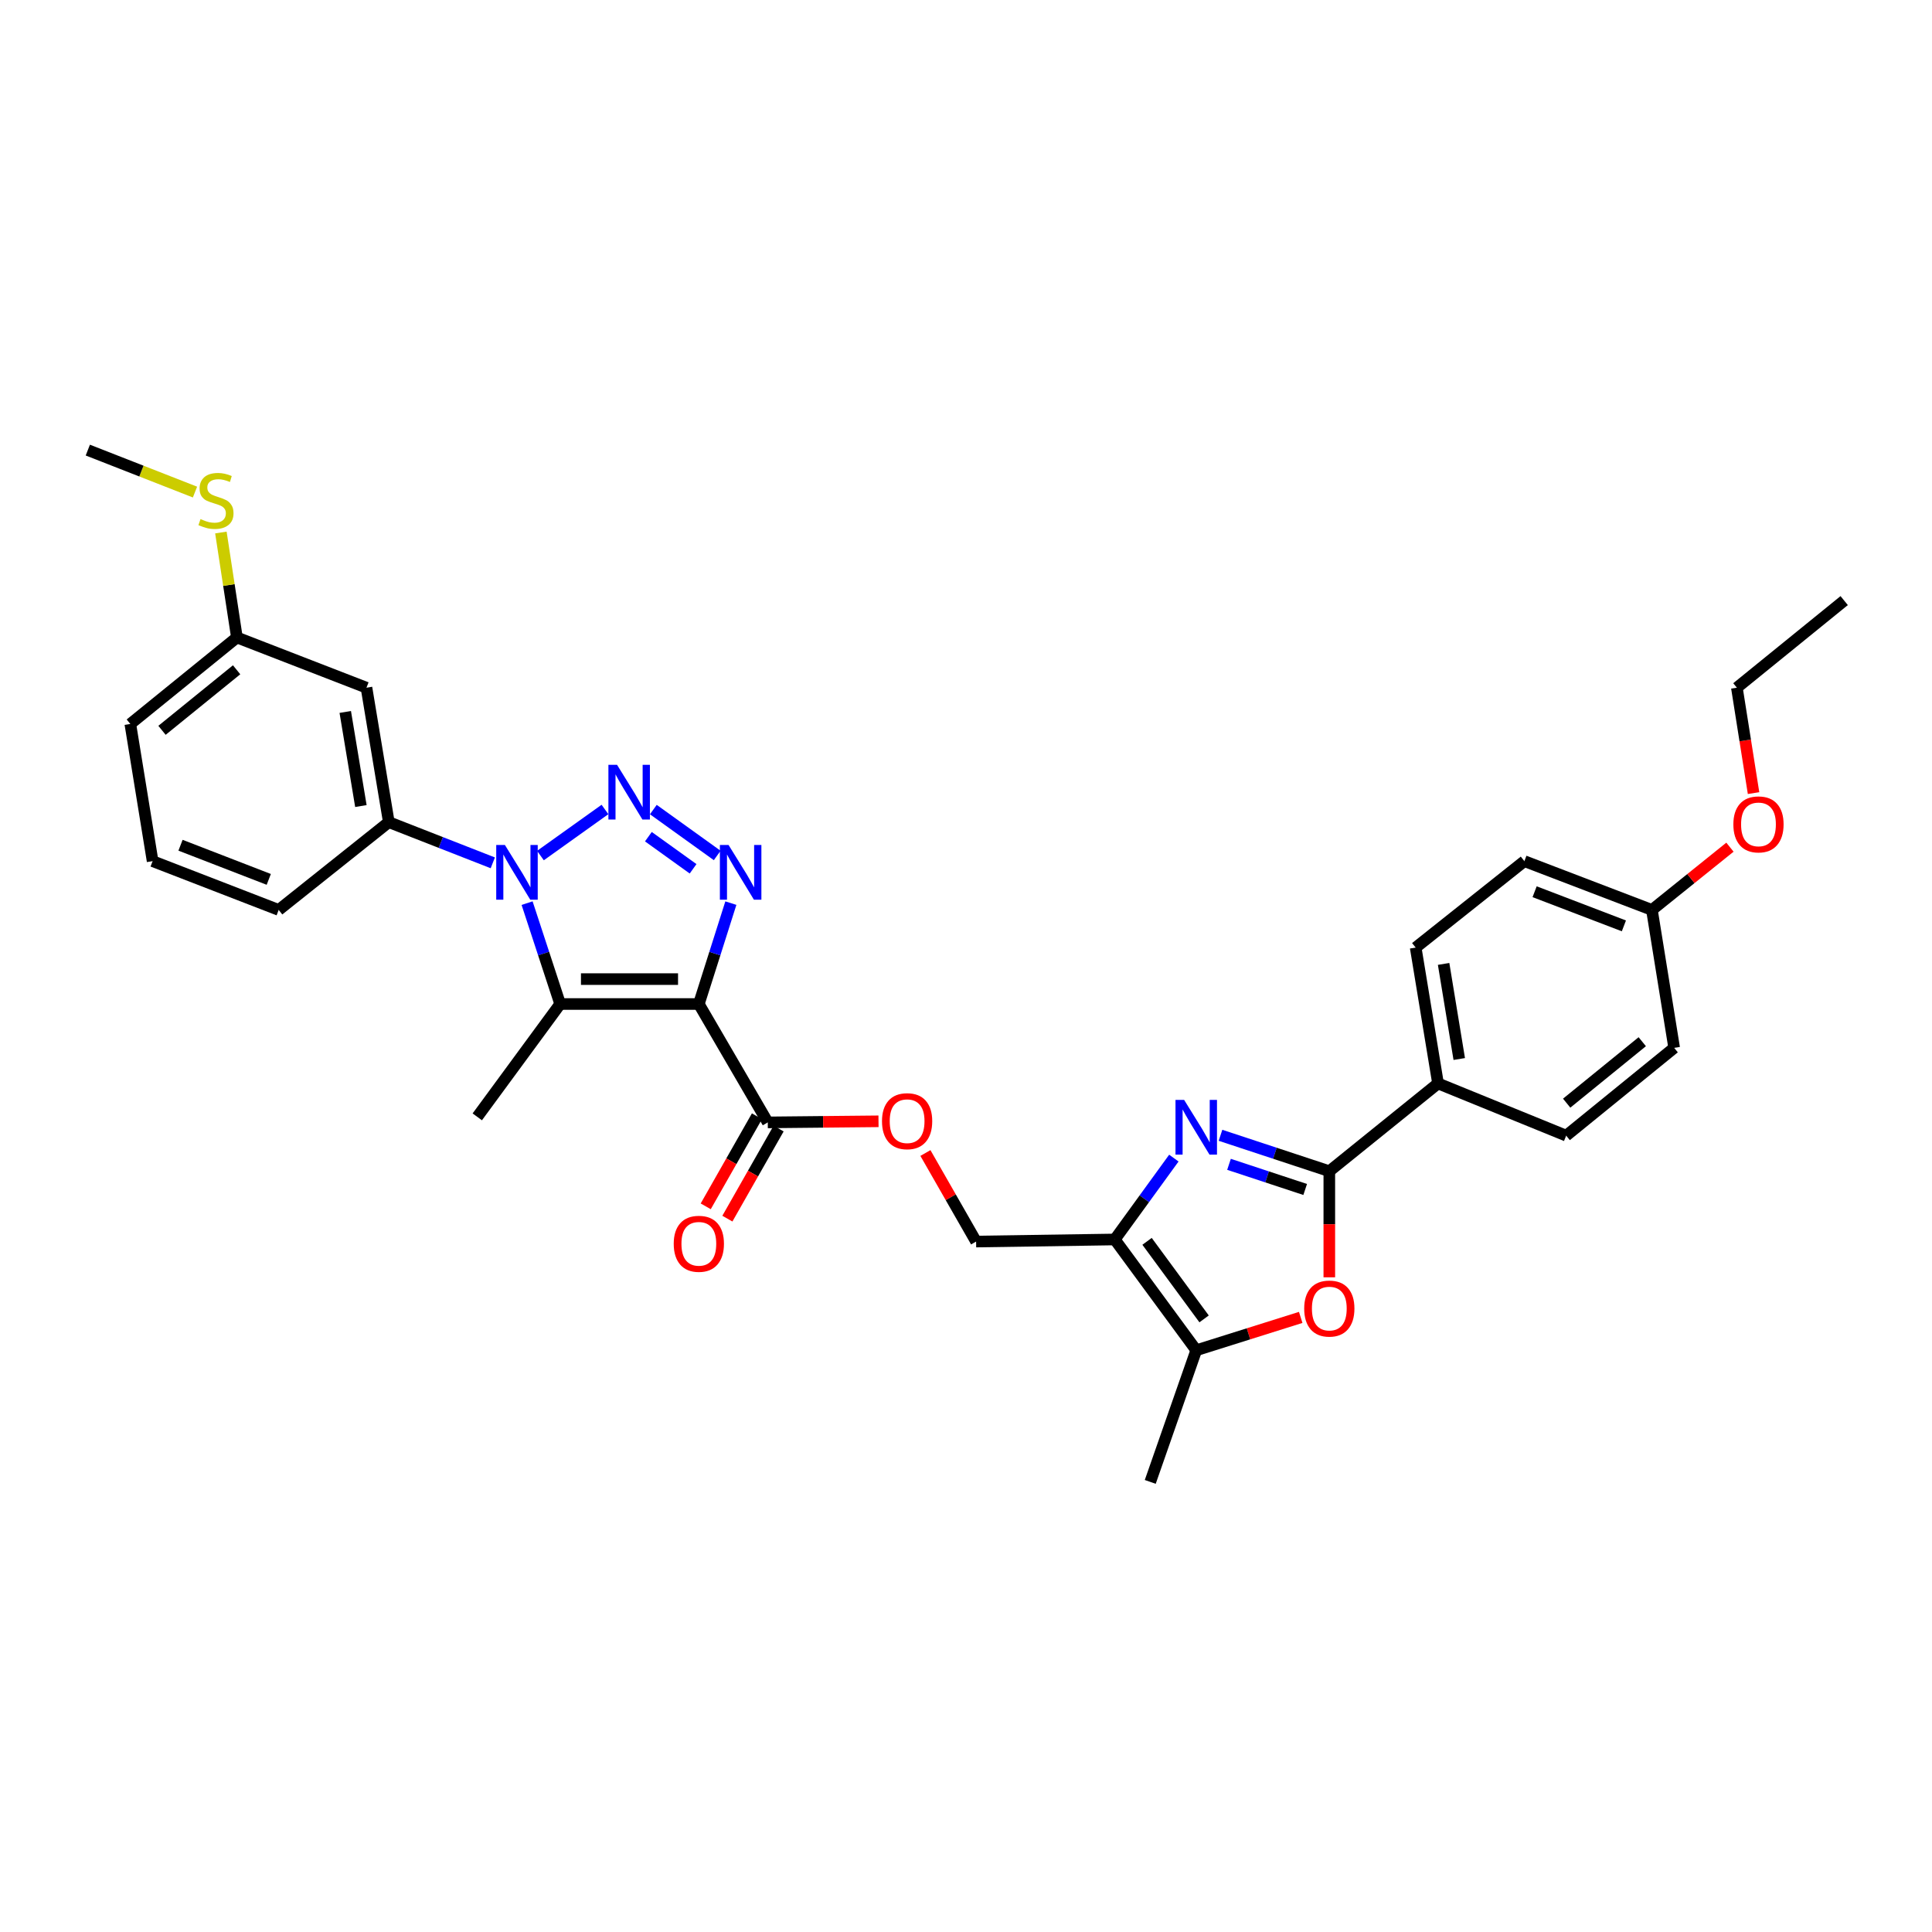 <?xml version='1.0' encoding='iso-8859-1'?>
<svg version='1.1' baseProfile='full'
              xmlns='http://www.w3.org/2000/svg'
                      xmlns:rdkit='http://www.rdkit.org/xml'
                      xmlns:xlink='http://www.w3.org/1999/xlink'
                  xml:space='preserve'
width='1000px' height='1000px' viewBox='0 0 1000 1000'>
<!-- END OF HEADER -->
<rect style='opacity:1.0;fill:#FFFFFF;stroke:none' width='1000' height='1000' x='0' y='0'> </rect>
<path class='bond-2' d='M 361.718,519.674 L 370.005,493.564' style='fill:none;fill-rule:evenodd;stroke:#000000;stroke-width:6px;stroke-linecap:butt;stroke-linejoin:miter;stroke-opacity:1' />
<path class='bond-2' d='M 370.005,493.564 L 378.292,467.455' style='fill:none;fill-rule:evenodd;stroke:#0000FF;stroke-width:6px;stroke-linecap:butt;stroke-linejoin:miter;stroke-opacity:1' />
<path class='bond-3' d='M 361.718,519.674 L 289.941,519.674' style='fill:none;fill-rule:evenodd;stroke:#000000;stroke-width:6px;stroke-linecap:butt;stroke-linejoin:miter;stroke-opacity:1' />
<path class='bond-3' d='M 350.951,506.782 L 300.707,506.782' style='fill:none;fill-rule:evenodd;stroke:#000000;stroke-width:6px;stroke-linecap:butt;stroke-linejoin:miter;stroke-opacity:1' />
<path class='bond-9' d='M 361.718,519.674 L 397.398,580.951' style='fill:none;fill-rule:evenodd;stroke:#000000;stroke-width:6px;stroke-linecap:butt;stroke-linejoin:miter;stroke-opacity:1' />
<path class='bond-0' d='M 338.167,419.034 L 371.223,442.789' style='fill:none;fill-rule:evenodd;stroke:#0000FF;stroke-width:6px;stroke-linecap:butt;stroke-linejoin:miter;stroke-opacity:1' />
<path class='bond-0' d='M 335.602,433.066 L 358.741,449.694' style='fill:none;fill-rule:evenodd;stroke:#0000FF;stroke-width:6px;stroke-linecap:butt;stroke-linejoin:miter;stroke-opacity:1' />
<path class='bond-32' d='M 313.127,418.984 L 279.728,442.837' style='fill:none;fill-rule:evenodd;stroke:#0000FF;stroke-width:6px;stroke-linecap:butt;stroke-linejoin:miter;stroke-opacity:1' />
<path class='bond-1' d='M 272.82,467.46 L 281.38,493.567' style='fill:none;fill-rule:evenodd;stroke:#0000FF;stroke-width:6px;stroke-linecap:butt;stroke-linejoin:miter;stroke-opacity:1' />
<path class='bond-1' d='M 281.38,493.567 L 289.941,519.674' style='fill:none;fill-rule:evenodd;stroke:#000000;stroke-width:6px;stroke-linecap:butt;stroke-linejoin:miter;stroke-opacity:1' />
<path class='bond-10' d='M 255.068,446.605 L 228.158,436.071' style='fill:none;fill-rule:evenodd;stroke:#0000FF;stroke-width:6px;stroke-linecap:butt;stroke-linejoin:miter;stroke-opacity:1' />
<path class='bond-10' d='M 228.158,436.071 L 201.248,425.538' style='fill:none;fill-rule:evenodd;stroke:#000000;stroke-width:6px;stroke-linecap:butt;stroke-linejoin:miter;stroke-opacity:1' />
<path class='bond-19' d='M 289.941,519.674 L 247.034,578.079' style='fill:none;fill-rule:evenodd;stroke:#000000;stroke-width:6px;stroke-linecap:butt;stroke-linejoin:miter;stroke-opacity:1' />
<path class='bond-4' d='M 607.588,599.433 L 592.297,620.491' style='fill:none;fill-rule:evenodd;stroke:#0000FF;stroke-width:6px;stroke-linecap:butt;stroke-linejoin:miter;stroke-opacity:1' />
<path class='bond-4' d='M 592.297,620.491 L 577.005,641.548' style='fill:none;fill-rule:evenodd;stroke:#000000;stroke-width:6px;stroke-linecap:butt;stroke-linejoin:miter;stroke-opacity:1' />
<path class='bond-5' d='M 631.728,587.624 L 659.889,596.921' style='fill:none;fill-rule:evenodd;stroke:#0000FF;stroke-width:6px;stroke-linecap:butt;stroke-linejoin:miter;stroke-opacity:1' />
<path class='bond-5' d='M 659.889,596.921 L 688.05,606.218' style='fill:none;fill-rule:evenodd;stroke:#000000;stroke-width:6px;stroke-linecap:butt;stroke-linejoin:miter;stroke-opacity:1' />
<path class='bond-5' d='M 636.135,602.654 L 655.848,609.163' style='fill:none;fill-rule:evenodd;stroke:#0000FF;stroke-width:6px;stroke-linecap:butt;stroke-linejoin:miter;stroke-opacity:1' />
<path class='bond-5' d='M 655.848,609.163 L 675.561,615.671' style='fill:none;fill-rule:evenodd;stroke:#000000;stroke-width:6px;stroke-linecap:butt;stroke-linejoin:miter;stroke-opacity:1' />
<path class='bond-11' d='M 688.05,606.218 L 744.322,560.783' style='fill:none;fill-rule:evenodd;stroke:#000000;stroke-width:6px;stroke-linecap:butt;stroke-linejoin:miter;stroke-opacity:1' />
<path class='bond-33' d='M 688.05,606.218 L 688.05,633.676' style='fill:none;fill-rule:evenodd;stroke:#000000;stroke-width:6px;stroke-linecap:butt;stroke-linejoin:miter;stroke-opacity:1' />
<path class='bond-33' d='M 688.05,633.676 L 688.05,661.134' style='fill:none;fill-rule:evenodd;stroke:#FF0000;stroke-width:6px;stroke-linecap:butt;stroke-linejoin:miter;stroke-opacity:1' />
<path class='bond-6' d='M 577.005,641.548 L 505.228,642.63' style='fill:none;fill-rule:evenodd;stroke:#000000;stroke-width:6px;stroke-linecap:butt;stroke-linejoin:miter;stroke-opacity:1' />
<path class='bond-8' d='M 577.005,641.548 L 619.174,698.894' style='fill:none;fill-rule:evenodd;stroke:#000000;stroke-width:6px;stroke-linecap:butt;stroke-linejoin:miter;stroke-opacity:1' />
<path class='bond-8' d='M 593.716,642.513 L 623.235,682.655' style='fill:none;fill-rule:evenodd;stroke:#000000;stroke-width:6px;stroke-linecap:butt;stroke-linejoin:miter;stroke-opacity:1' />
<path class='bond-7' d='M 673.245,681.886 L 646.21,690.39' style='fill:none;fill-rule:evenodd;stroke:#FF0000;stroke-width:6px;stroke-linecap:butt;stroke-linejoin:miter;stroke-opacity:1' />
<path class='bond-7' d='M 646.21,690.39 L 619.174,698.894' style='fill:none;fill-rule:evenodd;stroke:#000000;stroke-width:6px;stroke-linecap:butt;stroke-linejoin:miter;stroke-opacity:1' />
<path class='bond-24' d='M 619.174,698.894 L 595.368,767.032' style='fill:none;fill-rule:evenodd;stroke:#000000;stroke-width:6px;stroke-linecap:butt;stroke-linejoin:miter;stroke-opacity:1' />
<path class='bond-13' d='M 397.398,580.951 L 426.057,580.669' style='fill:none;fill-rule:evenodd;stroke:#000000;stroke-width:6px;stroke-linecap:butt;stroke-linejoin:miter;stroke-opacity:1' />
<path class='bond-13' d='M 426.057,580.669 L 454.716,580.388' style='fill:none;fill-rule:evenodd;stroke:#FF0000;stroke-width:6px;stroke-linecap:butt;stroke-linejoin:miter;stroke-opacity:1' />
<path class='bond-15' d='M 391.795,577.765 L 378.539,601.079' style='fill:none;fill-rule:evenodd;stroke:#000000;stroke-width:6px;stroke-linecap:butt;stroke-linejoin:miter;stroke-opacity:1' />
<path class='bond-15' d='M 378.539,601.079 L 365.283,624.393' style='fill:none;fill-rule:evenodd;stroke:#FF0000;stroke-width:6px;stroke-linecap:butt;stroke-linejoin:miter;stroke-opacity:1' />
<path class='bond-15' d='M 403.002,584.137 L 389.745,607.451' style='fill:none;fill-rule:evenodd;stroke:#000000;stroke-width:6px;stroke-linecap:butt;stroke-linejoin:miter;stroke-opacity:1' />
<path class='bond-15' d='M 389.745,607.451 L 376.489,630.765' style='fill:none;fill-rule:evenodd;stroke:#FF0000;stroke-width:6px;stroke-linecap:butt;stroke-linejoin:miter;stroke-opacity:1' />
<path class='bond-12' d='M 201.248,425.538 L 189.688,355.952' style='fill:none;fill-rule:evenodd;stroke:#000000;stroke-width:6px;stroke-linecap:butt;stroke-linejoin:miter;stroke-opacity:1' />
<path class='bond-12' d='M 186.797,417.212 L 178.705,368.503' style='fill:none;fill-rule:evenodd;stroke:#000000;stroke-width:6px;stroke-linecap:butt;stroke-linejoin:miter;stroke-opacity:1' />
<path class='bond-25' d='M 201.248,425.538 L 144.246,470.98' style='fill:none;fill-rule:evenodd;stroke:#000000;stroke-width:6px;stroke-linecap:butt;stroke-linejoin:miter;stroke-opacity:1' />
<path class='bond-16' d='M 744.322,560.783 L 732.755,490.467' style='fill:none;fill-rule:evenodd;stroke:#000000;stroke-width:6px;stroke-linecap:butt;stroke-linejoin:miter;stroke-opacity:1' />
<path class='bond-16' d='M 755.307,548.143 L 747.211,498.922' style='fill:none;fill-rule:evenodd;stroke:#000000;stroke-width:6px;stroke-linecap:butt;stroke-linejoin:miter;stroke-opacity:1' />
<path class='bond-17' d='M 744.322,560.783 L 810.655,587.812' style='fill:none;fill-rule:evenodd;stroke:#000000;stroke-width:6px;stroke-linecap:butt;stroke-linejoin:miter;stroke-opacity:1' />
<path class='bond-18' d='M 189.688,355.952 L 122.624,329.955' style='fill:none;fill-rule:evenodd;stroke:#000000;stroke-width:6px;stroke-linecap:butt;stroke-linejoin:miter;stroke-opacity:1' />
<path class='bond-14' d='M 478.996,596.799 L 492.112,619.714' style='fill:none;fill-rule:evenodd;stroke:#FF0000;stroke-width:6px;stroke-linecap:butt;stroke-linejoin:miter;stroke-opacity:1' />
<path class='bond-14' d='M 492.112,619.714 L 505.228,642.63' style='fill:none;fill-rule:evenodd;stroke:#000000;stroke-width:6px;stroke-linecap:butt;stroke-linejoin:miter;stroke-opacity:1' />
<path class='bond-23' d='M 732.755,490.467 L 789.019,445.727' style='fill:none;fill-rule:evenodd;stroke:#000000;stroke-width:6px;stroke-linecap:butt;stroke-linejoin:miter;stroke-opacity:1' />
<path class='bond-22' d='M 810.655,587.812 L 866.547,542.37' style='fill:none;fill-rule:evenodd;stroke:#000000;stroke-width:6px;stroke-linecap:butt;stroke-linejoin:miter;stroke-opacity:1' />
<path class='bond-22' d='M 810.907,570.993 L 850.031,539.184' style='fill:none;fill-rule:evenodd;stroke:#000000;stroke-width:6px;stroke-linecap:butt;stroke-linejoin:miter;stroke-opacity:1' />
<path class='bond-20' d='M 122.624,329.955 L 118.479,302.791' style='fill:none;fill-rule:evenodd;stroke:#000000;stroke-width:6px;stroke-linecap:butt;stroke-linejoin:miter;stroke-opacity:1' />
<path class='bond-20' d='M 118.479,302.791 L 114.333,275.627' style='fill:none;fill-rule:evenodd;stroke:#CCCC00;stroke-width:6px;stroke-linecap:butt;stroke-linejoin:miter;stroke-opacity:1' />
<path class='bond-34' d='M 122.624,329.955 L 67.456,374.717' style='fill:none;fill-rule:evenodd;stroke:#000000;stroke-width:6px;stroke-linecap:butt;stroke-linejoin:miter;stroke-opacity:1' />
<path class='bond-34' d='M 122.471,346.68 L 83.854,378.013' style='fill:none;fill-rule:evenodd;stroke:#000000;stroke-width:6px;stroke-linecap:butt;stroke-linejoin:miter;stroke-opacity:1' />
<path class='bond-29' d='M 100.927,254.697 L 73.191,243.832' style='fill:none;fill-rule:evenodd;stroke:#CCCC00;stroke-width:6px;stroke-linecap:butt;stroke-linejoin:miter;stroke-opacity:1' />
<path class='bond-29' d='M 73.191,243.832 L 45.455,232.968' style='fill:none;fill-rule:evenodd;stroke:#000000;stroke-width:6px;stroke-linecap:butt;stroke-linejoin:miter;stroke-opacity:1' />
<path class='bond-21' d='M 855.031,470.98 L 866.547,542.37' style='fill:none;fill-rule:evenodd;stroke:#000000;stroke-width:6px;stroke-linecap:butt;stroke-linejoin:miter;stroke-opacity:1' />
<path class='bond-26' d='M 855.031,470.98 L 875.223,454.739' style='fill:none;fill-rule:evenodd;stroke:#000000;stroke-width:6px;stroke-linecap:butt;stroke-linejoin:miter;stroke-opacity:1' />
<path class='bond-26' d='M 875.223,454.739 L 895.415,438.498' style='fill:none;fill-rule:evenodd;stroke:#FF0000;stroke-width:6px;stroke-linecap:butt;stroke-linejoin:miter;stroke-opacity:1' />
<path class='bond-35' d='M 855.031,470.98 L 789.019,445.727' style='fill:none;fill-rule:evenodd;stroke:#000000;stroke-width:6px;stroke-linecap:butt;stroke-linejoin:miter;stroke-opacity:1' />
<path class='bond-35' d='M 840.523,479.232 L 794.315,461.555' style='fill:none;fill-rule:evenodd;stroke:#000000;stroke-width:6px;stroke-linecap:butt;stroke-linejoin:miter;stroke-opacity:1' />
<path class='bond-27' d='M 144.246,470.98 L 78.994,445.727' style='fill:none;fill-rule:evenodd;stroke:#000000;stroke-width:6px;stroke-linecap:butt;stroke-linejoin:miter;stroke-opacity:1' />
<path class='bond-27' d='M 139.111,455.169 L 93.434,437.492' style='fill:none;fill-rule:evenodd;stroke:#000000;stroke-width:6px;stroke-linecap:butt;stroke-linejoin:miter;stroke-opacity:1' />
<path class='bond-30' d='M 907.636,410.51 L 903.32,383.231' style='fill:none;fill-rule:evenodd;stroke:#FF0000;stroke-width:6px;stroke-linecap:butt;stroke-linejoin:miter;stroke-opacity:1' />
<path class='bond-30' d='M 903.32,383.231 L 899.005,355.952' style='fill:none;fill-rule:evenodd;stroke:#000000;stroke-width:6px;stroke-linecap:butt;stroke-linejoin:miter;stroke-opacity:1' />
<path class='bond-28' d='M 78.994,445.727 L 67.456,374.717' style='fill:none;fill-rule:evenodd;stroke:#000000;stroke-width:6px;stroke-linecap:butt;stroke-linejoin:miter;stroke-opacity:1' />
<path class='bond-31' d='M 899.005,355.952 L 954.545,310.868' style='fill:none;fill-rule:evenodd;stroke:#000000;stroke-width:6px;stroke-linecap:butt;stroke-linejoin:miter;stroke-opacity:1' />
<path  class='atom-1' d='M 319.39 395.879
L 328.67 410.879
Q 329.59 412.359, 331.07 415.039
Q 332.55 417.719, 332.63 417.879
L 332.63 395.879
L 336.39 395.879
L 336.39 424.199
L 332.51 424.199
L 322.55 407.799
Q 321.39 405.879, 320.15 403.679
Q 318.95 401.479, 318.59 400.799
L 318.59 424.199
L 314.91 424.199
L 314.91 395.879
L 319.39 395.879
' fill='#0000FF'/>
<path  class='atom-2' d='M 261.329 437.347
L 270.609 452.347
Q 271.529 453.827, 273.009 456.507
Q 274.489 459.187, 274.569 459.347
L 274.569 437.347
L 278.329 437.347
L 278.329 465.667
L 274.449 465.667
L 264.489 449.267
Q 263.329 447.347, 262.089 445.147
Q 260.889 442.947, 260.529 442.267
L 260.529 465.667
L 256.849 465.667
L 256.849 437.347
L 261.329 437.347
' fill='#0000FF'/>
<path  class='atom-3' d='M 377.094 437.347
L 386.374 452.347
Q 387.294 453.827, 388.774 456.507
Q 390.254 459.187, 390.334 459.347
L 390.334 437.347
L 394.094 437.347
L 394.094 465.667
L 390.214 465.667
L 380.254 449.267
Q 379.094 447.347, 377.854 445.147
Q 376.654 442.947, 376.294 442.267
L 376.294 465.667
L 372.614 465.667
L 372.614 437.347
L 377.094 437.347
' fill='#0000FF'/>
<path  class='atom-5' d='M 612.914 569.319
L 622.194 584.319
Q 623.114 585.799, 624.594 588.479
Q 626.074 591.159, 626.154 591.319
L 626.154 569.319
L 629.914 569.319
L 629.914 597.639
L 626.034 597.639
L 616.074 581.239
Q 614.914 579.319, 613.674 577.119
Q 612.474 574.919, 612.114 574.239
L 612.114 597.639
L 608.434 597.639
L 608.434 569.319
L 612.914 569.319
' fill='#0000FF'/>
<path  class='atom-8' d='M 675.05 677.309
Q 675.05 670.509, 678.41 666.709
Q 681.77 662.909, 688.05 662.909
Q 694.33 662.909, 697.69 666.709
Q 701.05 670.509, 701.05 677.309
Q 701.05 684.189, 697.65 688.109
Q 694.25 691.989, 688.05 691.989
Q 681.81 691.989, 678.41 688.109
Q 675.05 684.229, 675.05 677.309
M 688.05 688.789
Q 692.37 688.789, 694.69 685.909
Q 697.05 682.989, 697.05 677.309
Q 697.05 671.749, 694.69 668.949
Q 692.37 666.109, 688.05 666.109
Q 683.73 666.109, 681.37 668.909
Q 679.05 671.709, 679.05 677.309
Q 679.05 683.029, 681.37 685.909
Q 683.73 688.789, 688.05 688.789
' fill='#FF0000'/>
<path  class='atom-14' d='M 456.519 580.322
Q 456.519 573.522, 459.879 569.722
Q 463.239 565.922, 469.519 565.922
Q 475.799 565.922, 479.159 569.722
Q 482.519 573.522, 482.519 580.322
Q 482.519 587.202, 479.119 591.122
Q 475.719 595.002, 469.519 595.002
Q 463.279 595.002, 459.879 591.122
Q 456.519 587.242, 456.519 580.322
M 469.519 591.802
Q 473.839 591.802, 476.159 588.922
Q 478.519 586.002, 478.519 580.322
Q 478.519 574.762, 476.159 571.962
Q 473.839 569.122, 469.519 569.122
Q 465.199 569.122, 462.839 571.922
Q 460.519 574.722, 460.519 580.322
Q 460.519 586.042, 462.839 588.922
Q 465.199 591.802, 469.519 591.802
' fill='#FF0000'/>
<path  class='atom-16' d='M 348.718 643.784
Q 348.718 636.984, 352.078 633.184
Q 355.438 629.384, 361.718 629.384
Q 367.998 629.384, 371.358 633.184
Q 374.718 636.984, 374.718 643.784
Q 374.718 650.664, 371.318 654.584
Q 367.918 658.464, 361.718 658.464
Q 355.478 658.464, 352.078 654.584
Q 348.718 650.704, 348.718 643.784
M 361.718 655.264
Q 366.038 655.264, 368.358 652.384
Q 370.718 649.464, 370.718 643.784
Q 370.718 638.224, 368.358 635.424
Q 366.038 632.584, 361.718 632.584
Q 357.398 632.584, 355.038 635.384
Q 352.718 638.184, 352.718 643.784
Q 352.718 649.504, 355.038 652.384
Q 357.398 655.264, 361.718 655.264
' fill='#FF0000'/>
<path  class='atom-21' d='M 103.788 268.671
Q 104.108 268.791, 105.428 269.351
Q 106.748 269.911, 108.188 270.271
Q 109.668 270.591, 111.108 270.591
Q 113.788 270.591, 115.348 269.311
Q 116.908 267.991, 116.908 265.711
Q 116.908 264.151, 116.108 263.191
Q 115.348 262.231, 114.148 261.711
Q 112.948 261.191, 110.948 260.591
Q 108.428 259.831, 106.908 259.111
Q 105.428 258.391, 104.348 256.871
Q 103.308 255.351, 103.308 252.791
Q 103.308 249.231, 105.708 247.031
Q 108.148 244.831, 112.948 244.831
Q 116.228 244.831, 119.948 246.391
L 119.028 249.471
Q 115.628 248.071, 113.068 248.071
Q 110.308 248.071, 108.788 249.231
Q 107.268 250.351, 107.308 252.311
Q 107.308 253.831, 108.068 254.751
Q 108.868 255.671, 109.988 256.191
Q 111.148 256.711, 113.068 257.311
Q 115.628 258.111, 117.148 258.911
Q 118.668 259.711, 119.748 261.351
Q 120.868 262.951, 120.868 265.711
Q 120.868 269.631, 118.228 271.751
Q 115.628 273.831, 111.268 273.831
Q 108.748 273.831, 106.828 273.271
Q 104.948 272.751, 102.708 271.831
L 103.788 268.671
' fill='#CCCC00'/>
<path  class='atom-27' d='M 897.185 426.699
Q 897.185 419.899, 900.545 416.099
Q 903.905 412.299, 910.185 412.299
Q 916.465 412.299, 919.825 416.099
Q 923.185 419.899, 923.185 426.699
Q 923.185 433.579, 919.785 437.499
Q 916.385 441.379, 910.185 441.379
Q 903.945 441.379, 900.545 437.499
Q 897.185 433.619, 897.185 426.699
M 910.185 438.179
Q 914.505 438.179, 916.825 435.299
Q 919.185 432.379, 919.185 426.699
Q 919.185 421.139, 916.825 418.339
Q 914.505 415.499, 910.185 415.499
Q 905.865 415.499, 903.505 418.299
Q 901.185 421.099, 901.185 426.699
Q 901.185 432.419, 903.505 435.299
Q 905.865 438.179, 910.185 438.179
' fill='#FF0000'/>
</svg>
